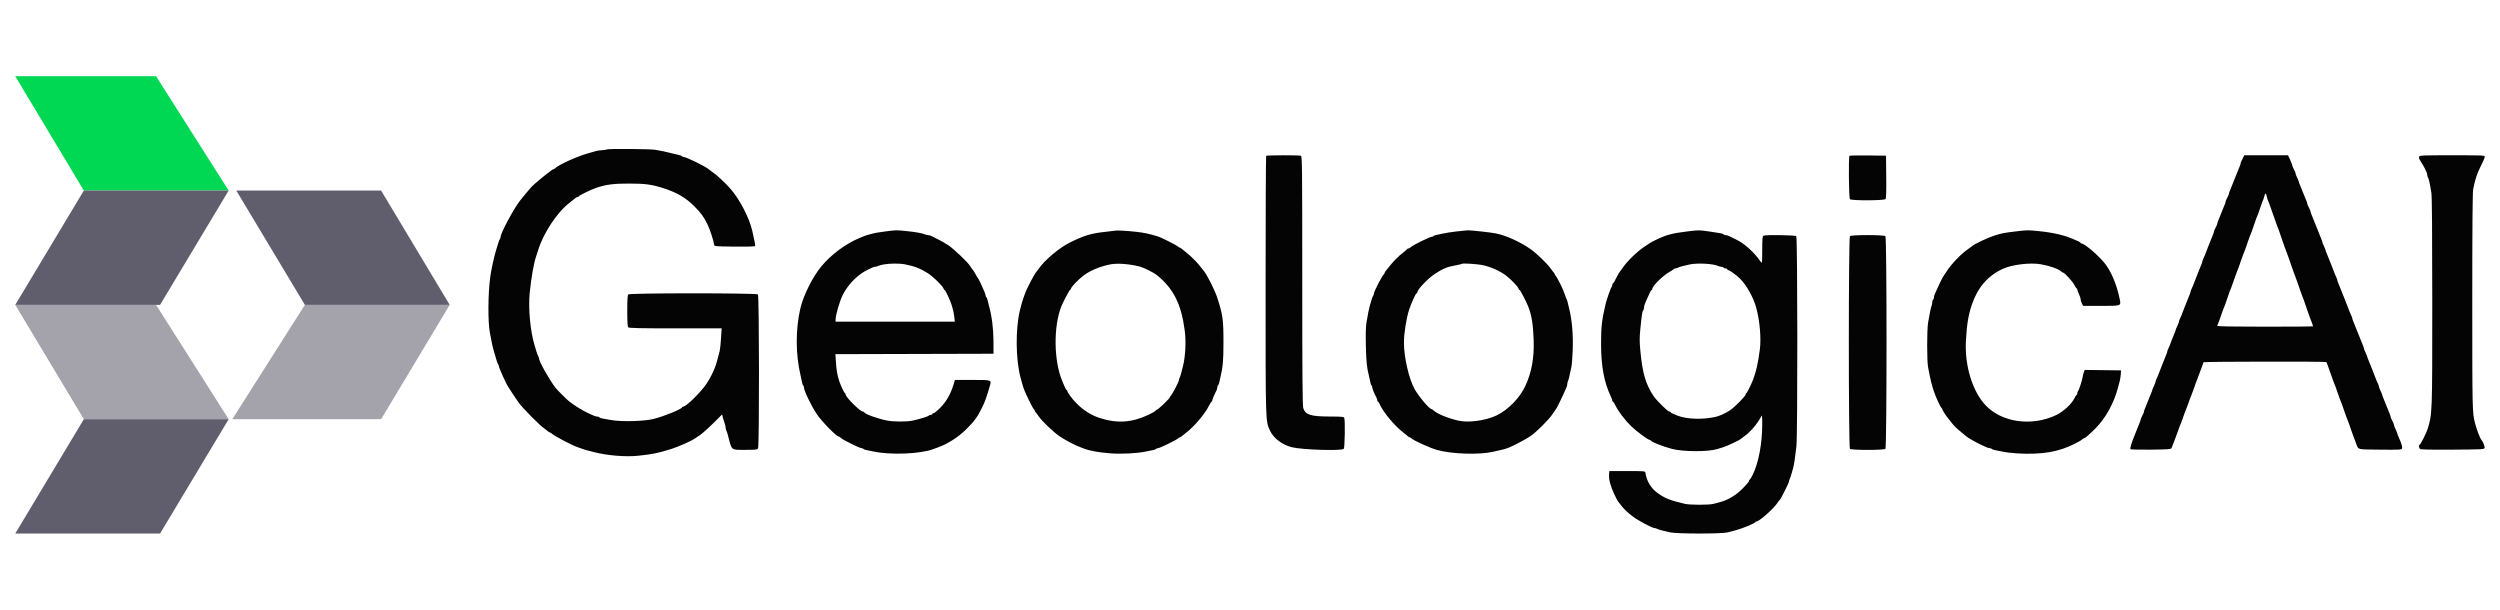 <?xml version="1.0" encoding="UTF-8"?>
<svg xmlns="http://www.w3.org/2000/svg" width="164" height="40" viewBox="0 0 164 40" fill="none">
  <path fill-rule="evenodd" clip-rule="evenodd" d="M39.809 9.802C39.749 9.829 39.603 9.852 39.485 9.854C39.367 9.856 39.195 9.881 39.102 9.909C39.01 9.937 38.824 9.989 38.688 10.025C37.924 10.229 36.696 10.777 36.404 11.046C36.364 11.083 36.309 11.114 36.283 11.114C36.257 11.114 36.204 11.145 36.164 11.184C36.124 11.222 36.006 11.313 35.901 11.385C35.731 11.502 35.033 12.087 34.889 12.234C34.796 12.329 34.294 12.93 34.113 13.162C33.685 13.714 32.839 15.299 32.839 15.551C32.839 15.591 32.819 15.646 32.794 15.675C32.769 15.703 32.716 15.837 32.677 15.972C32.637 16.107 32.574 16.316 32.536 16.436C32.413 16.83 32.213 17.75 32.157 18.183C32.012 19.308 32.001 21.094 32.134 21.813C32.271 22.553 32.311 22.735 32.408 23.069C32.465 23.264 32.541 23.522 32.576 23.642C32.611 23.762 32.66 23.883 32.685 23.912C32.709 23.94 32.73 23.996 32.73 24.035C32.73 24.137 33.234 25.245 33.346 25.389C33.369 25.419 33.489 25.603 33.611 25.798C33.734 25.993 33.935 26.288 34.058 26.453C34.321 26.808 35.408 27.904 35.682 28.092C35.787 28.165 35.906 28.255 35.945 28.294C35.985 28.332 36.039 28.364 36.065 28.364C36.09 28.364 36.144 28.395 36.184 28.433C36.352 28.597 37.521 29.213 37.896 29.336C38.016 29.376 38.164 29.428 38.224 29.453C38.327 29.495 38.465 29.533 38.989 29.665C39.867 29.886 41.039 29.981 41.852 29.898C42.8 29.8 43.157 29.727 44.046 29.449C44.495 29.308 45.383 28.916 45.549 28.786C45.579 28.762 45.727 28.665 45.877 28.57C46.028 28.475 46.424 28.126 46.759 27.794L47.367 27.19L47.432 27.436C47.468 27.571 47.521 27.738 47.549 27.807C47.576 27.876 47.599 27.98 47.599 28.039C47.599 28.098 47.621 28.189 47.648 28.241C47.676 28.294 47.723 28.435 47.753 28.555C48.014 29.58 47.931 29.51 48.883 29.51C49.608 29.51 49.677 29.501 49.729 29.404C49.816 29.243 49.807 19.4 49.72 19.313C49.625 19.218 41.309 19.218 41.214 19.313C41.168 19.359 41.148 19.677 41.148 20.394C41.148 21.111 41.168 21.428 41.214 21.475C41.264 21.524 42.026 21.54 44.309 21.54H47.339L47.301 22.181C47.28 22.534 47.238 22.921 47.208 23.041C47.051 23.666 46.985 23.891 46.888 24.133C46.733 24.521 46.576 24.825 46.353 25.164C46.006 25.696 45.023 26.667 44.829 26.67C44.794 26.671 44.757 26.691 44.747 26.716C44.691 26.853 43.62 27.291 42.87 27.483C42.265 27.638 40.765 27.677 40.083 27.554C39.872 27.517 39.62 27.472 39.522 27.455C39.424 27.438 39.33 27.402 39.313 27.375C39.297 27.348 39.235 27.326 39.176 27.326C39.118 27.326 39.027 27.305 38.975 27.278C38.922 27.252 38.745 27.172 38.581 27.101C38.276 26.969 37.627 26.568 37.342 26.336C37.146 26.175 36.559 25.59 36.439 25.435C36.029 24.904 35.354 23.698 35.354 23.494C35.354 23.452 35.334 23.395 35.309 23.366C35.284 23.337 35.232 23.204 35.193 23.069C35.154 22.933 35.103 22.762 35.079 22.686C34.793 21.779 34.647 20.258 34.747 19.23C34.847 18.208 35.03 17.187 35.188 16.764C35.211 16.703 35.259 16.556 35.295 16.436C35.644 15.281 36.568 13.892 37.404 13.269C37.524 13.18 37.67 13.063 37.728 13.011C37.787 12.958 37.867 12.915 37.906 12.915C37.946 12.915 37.978 12.895 37.978 12.871C37.978 12.825 38.803 12.425 39.099 12.327C39.781 12.101 40.227 12.042 41.245 12.042C42.371 12.042 42.786 12.101 43.636 12.384C44.429 12.648 45.002 12.989 45.528 13.512C45.973 13.954 46.182 14.239 46.41 14.716C46.582 15.076 46.804 15.755 46.847 16.054C46.862 16.159 46.91 16.164 48.17 16.178C48.889 16.186 49.498 16.173 49.522 16.148C49.561 16.109 49.534 15.952 49.352 15.153C49.156 14.295 48.539 13.101 47.929 12.397C47.614 12.033 47.04 11.493 46.779 11.316C46.644 11.224 46.521 11.134 46.506 11.117C46.368 10.961 45.021 10.295 44.842 10.295C44.799 10.295 44.749 10.273 44.733 10.247C44.717 10.22 44.635 10.186 44.552 10.171C44.469 10.156 44.266 10.107 44.1 10.063C43.769 9.975 43.317 9.879 42.98 9.826C42.627 9.769 39.929 9.749 39.809 9.802ZM83.06 10.222C83.04 10.242 83.023 14.068 83.023 18.724C83.023 27.871 83.015 27.608 83.315 28.254C83.545 28.75 84.115 29.182 84.745 29.338C85.428 29.508 88.007 29.588 88.151 29.444C88.22 29.375 88.249 27.583 88.183 27.413C88.155 27.339 88.018 27.326 87.24 27.324C85.975 27.321 85.648 27.218 85.496 26.777C85.444 26.626 85.428 24.738 85.428 18.417C85.428 11.022 85.42 10.249 85.342 10.219C85.224 10.174 83.105 10.177 83.06 10.222ZM121.327 10.221C121.257 10.291 121.284 12.996 121.355 13.068C121.456 13.169 123.605 13.16 123.689 13.059C123.733 13.006 123.747 12.574 123.737 11.598L123.723 10.213L122.544 10.198C121.895 10.19 121.348 10.2 121.327 10.221ZM147.15 10.336C147.111 10.418 147.058 10.529 147.031 10.581C147.005 10.633 146.983 10.701 146.983 10.731C146.983 10.762 146.937 10.892 146.88 11.019C146.823 11.146 146.697 11.459 146.601 11.714C146.504 11.969 146.378 12.282 146.321 12.41C146.264 12.537 146.218 12.666 146.218 12.697C146.218 12.728 146.189 12.808 146.155 12.875C146.028 13.12 145.999 13.188 145.999 13.242C145.999 13.273 145.953 13.402 145.896 13.53C145.84 13.657 145.763 13.847 145.726 13.952C145.689 14.057 145.612 14.248 145.555 14.375C145.499 14.502 145.453 14.631 145.453 14.662C145.453 14.693 145.428 14.767 145.398 14.826C145.368 14.886 145.319 14.984 145.289 15.043C145.258 15.103 145.234 15.177 145.234 15.208C145.234 15.238 145.187 15.368 145.131 15.495C145.074 15.622 144.949 15.935 144.852 16.19C144.647 16.734 144.583 16.893 144.517 17.022C144.49 17.074 144.469 17.142 144.469 17.173C144.469 17.204 144.422 17.333 144.365 17.46C144.309 17.587 144.183 17.9 144.087 18.156C143.881 18.699 143.817 18.858 143.751 18.987C143.725 19.039 143.703 19.107 143.703 19.138C143.703 19.169 143.657 19.298 143.6 19.425C143.543 19.553 143.418 19.866 143.322 20.121C143.116 20.665 143.052 20.823 142.986 20.953C142.96 21.005 142.938 21.073 142.938 21.105C142.938 21.137 142.889 21.265 142.829 21.389C142.768 21.514 142.719 21.635 142.719 21.66C142.719 21.685 142.673 21.809 142.616 21.936C142.56 22.064 142.483 22.254 142.447 22.359C142.365 22.594 142.284 22.793 142.221 22.918C142.194 22.97 142.173 23.038 142.173 23.068C142.173 23.099 142.126 23.228 142.069 23.356C142.013 23.483 141.887 23.796 141.791 24.051C141.585 24.595 141.521 24.754 141.455 24.883C141.429 24.935 141.407 25.004 141.407 25.036C141.407 25.067 141.358 25.195 141.298 25.32C141.238 25.444 141.189 25.566 141.189 25.59C141.189 25.615 141.142 25.739 141.086 25.867C141.029 25.994 140.952 26.184 140.915 26.289C140.878 26.394 140.801 26.584 140.745 26.712C140.688 26.839 140.642 26.968 140.642 26.999C140.642 27.054 140.613 27.122 140.486 27.367C140.452 27.434 140.423 27.514 140.423 27.545C140.423 27.575 140.377 27.705 140.32 27.832C140.264 27.959 140.187 28.149 140.15 28.254C140.113 28.36 140.05 28.519 140.011 28.609C139.843 28.997 139.716 29.426 139.757 29.468C139.782 29.492 140.388 29.505 141.104 29.497C142.196 29.485 142.414 29.469 142.449 29.401C142.473 29.356 142.545 29.172 142.611 28.991C142.676 28.811 142.75 28.615 142.774 28.555C142.798 28.495 142.847 28.36 142.883 28.254C142.95 28.061 143.005 27.916 143.099 27.695C143.128 27.627 143.191 27.449 143.24 27.299C143.289 27.149 143.362 26.953 143.403 26.862C143.444 26.772 143.517 26.576 143.567 26.426C143.616 26.276 143.69 26.079 143.731 25.989C143.772 25.899 143.841 25.715 143.886 25.58C143.964 25.342 144.104 24.958 144.195 24.733C144.219 24.673 144.288 24.489 144.349 24.324C144.409 24.159 144.477 23.975 144.5 23.915C144.522 23.855 144.543 23.786 144.546 23.763C144.551 23.718 152.56 23.706 152.605 23.751C152.633 23.779 152.777 24.166 152.92 24.597C152.965 24.732 153.023 24.892 153.049 24.952C153.127 25.135 153.276 25.539 153.36 25.798C153.404 25.933 153.46 26.093 153.486 26.153C153.565 26.336 153.713 26.74 153.797 26.999C153.841 27.134 153.898 27.294 153.923 27.354C154.002 27.537 154.15 27.941 154.234 28.2C154.278 28.335 154.335 28.495 154.36 28.555C154.386 28.615 154.436 28.75 154.473 28.855C154.509 28.96 154.563 29.107 154.594 29.182C154.724 29.503 154.62 29.482 156.133 29.497C157.393 29.51 157.54 29.503 157.571 29.422C157.607 29.328 157.539 29.089 157.365 28.705C157.308 28.578 157.261 28.454 157.261 28.429C157.261 28.404 157.211 28.282 157.151 28.158C157.091 28.034 157.042 27.906 157.042 27.874C157.042 27.842 157.017 27.767 156.987 27.708C156.957 27.648 156.908 27.551 156.878 27.491C156.848 27.431 156.823 27.357 156.823 27.327C156.823 27.296 156.777 27.166 156.72 27.039C156.664 26.912 156.587 26.722 156.55 26.617C156.513 26.512 156.436 26.322 156.379 26.194C156.323 26.067 156.277 25.943 156.277 25.918C156.277 25.893 156.227 25.771 156.167 25.647C156.107 25.523 156.058 25.395 156.058 25.363C156.058 25.331 156.036 25.262 156.01 25.21C155.944 25.081 155.88 24.922 155.674 24.379C155.578 24.123 155.452 23.811 155.396 23.683C155.339 23.556 155.293 23.432 155.293 23.407C155.293 23.382 155.243 23.26 155.183 23.136C155.123 23.012 155.074 22.884 155.074 22.852C155.074 22.82 155.027 22.69 154.971 22.563C154.914 22.436 154.788 22.123 154.691 21.868C154.594 21.612 154.468 21.299 154.412 21.172C154.355 21.045 154.309 20.916 154.309 20.885C154.309 20.854 154.287 20.786 154.26 20.734C154.194 20.603 154.142 20.475 153.816 19.63C153.659 19.224 153.485 18.788 153.428 18.661C153.371 18.534 153.325 18.405 153.325 18.374C153.325 18.343 153.303 18.275 153.276 18.223C153.21 18.094 153.146 17.935 152.941 17.391C152.844 17.136 152.719 16.823 152.662 16.696C152.606 16.569 152.559 16.444 152.559 16.42C152.559 16.395 152.51 16.273 152.45 16.149C152.39 16.024 152.341 15.897 152.341 15.865C152.341 15.833 152.294 15.703 152.237 15.576C152.181 15.448 152.055 15.136 151.958 14.88C151.861 14.625 151.735 14.312 151.678 14.185C151.622 14.058 151.575 13.928 151.575 13.898C151.575 13.843 151.546 13.775 151.42 13.53C151.385 13.463 151.357 13.383 151.357 13.352C151.357 13.321 151.31 13.192 151.254 13.065C151.197 12.937 151.12 12.747 151.083 12.642C151.046 12.537 150.969 12.347 150.913 12.22C150.856 12.092 150.81 11.968 150.81 11.943C150.81 11.919 150.761 11.797 150.701 11.672C150.64 11.548 150.591 11.42 150.591 11.389C150.591 11.357 150.567 11.282 150.537 11.222C150.506 11.162 150.457 11.065 150.427 11.005C150.397 10.946 150.373 10.873 150.373 10.843C150.373 10.814 150.31 10.654 150.234 10.488L150.096 10.186H148.658H147.22L147.15 10.336ZM158.699 10.275C158.68 10.324 158.689 10.404 158.719 10.452C158.749 10.501 158.809 10.602 158.851 10.677C158.893 10.752 158.94 10.826 158.955 10.841C158.97 10.856 159.016 10.942 159.057 11.032C159.098 11.122 159.154 11.238 159.18 11.29C159.207 11.342 159.229 11.43 159.229 11.484C159.229 11.539 159.249 11.607 159.274 11.635C159.323 11.69 159.402 12.048 159.499 12.648C159.537 12.889 159.557 15.276 159.557 19.804C159.557 27.221 159.559 27.16 159.24 28.174C159.16 28.429 158.776 29.182 158.726 29.182C158.653 29.182 158.676 29.383 158.757 29.449C158.81 29.494 159.419 29.507 160.902 29.497C162.909 29.483 162.972 29.479 162.992 29.376C163.01 29.285 162.872 28.942 162.782 28.855C162.694 28.769 162.473 28.189 162.355 27.736C162.186 27.083 162.181 26.84 162.181 19.82C162.181 14.942 162.199 12.614 162.24 12.414C162.384 11.702 162.489 11.389 162.766 10.845C162.895 10.592 163.001 10.341 163.001 10.286C163.001 10.19 162.899 10.186 160.867 10.186C158.944 10.186 158.73 10.194 158.699 10.275ZM148.539 12.872C148.517 12.969 148.48 13.086 148.455 13.132C148.43 13.178 148.358 13.375 148.294 13.57C148.231 13.765 148.156 13.98 148.128 14.048C148.099 14.115 148.054 14.226 148.025 14.293C147.997 14.361 147.922 14.576 147.858 14.771C147.741 15.127 147.704 15.227 147.595 15.481C147.563 15.556 147.485 15.777 147.421 15.972C147.304 16.328 147.267 16.428 147.158 16.682C147.126 16.757 147.047 16.978 146.983 17.173C146.866 17.529 146.829 17.629 146.721 17.883C146.689 17.958 146.61 18.179 146.546 18.374C146.482 18.569 146.403 18.79 146.371 18.865C146.262 19.119 146.225 19.219 146.109 19.575C145.992 19.931 145.955 20.031 145.846 20.285C145.814 20.36 145.736 20.581 145.672 20.776C145.609 20.971 145.533 21.173 145.505 21.225C145.476 21.277 145.453 21.345 145.453 21.375C145.453 21.412 146.509 21.431 148.596 21.431C150.325 21.431 151.739 21.419 151.739 21.405C151.739 21.375 151.59 20.97 151.518 20.803C151.492 20.743 151.41 20.509 151.336 20.284C151.205 19.883 151.065 19.494 150.972 19.275C150.947 19.215 150.874 19.006 150.81 18.811C150.746 18.616 150.673 18.407 150.648 18.347C150.623 18.287 150.573 18.151 150.537 18.046C150.5 17.941 150.45 17.806 150.425 17.746C150.4 17.686 150.327 17.477 150.263 17.282C150.199 17.087 150.126 16.878 150.101 16.818C150.076 16.758 150.026 16.623 149.99 16.518C149.954 16.413 149.903 16.278 149.877 16.218C149.852 16.158 149.77 15.924 149.696 15.698C149.565 15.298 149.425 14.909 149.332 14.689C149.307 14.629 149.234 14.42 149.17 14.225C149.106 14.03 149.032 13.821 149.006 13.761C148.98 13.701 148.927 13.554 148.889 13.434C148.85 13.314 148.802 13.191 148.781 13.161C148.76 13.131 148.725 13.014 148.704 12.902C148.657 12.65 148.59 12.639 148.539 12.872ZM58.095 15.18C57.577 15.245 57.443 15.271 57.029 15.38C56.797 15.442 56.719 15.47 56.373 15.617C55.451 16.008 54.529 16.695 53.88 17.475C53.321 18.146 52.708 19.367 52.51 20.203C52.181 21.585 52.186 23.264 52.522 24.652C52.555 24.787 52.595 24.977 52.611 25.075C52.627 25.173 52.663 25.267 52.689 25.283C52.716 25.3 52.738 25.361 52.738 25.42C52.738 25.626 53.219 26.625 53.571 27.151C53.901 27.645 54.871 28.637 55.023 28.637C55.048 28.637 55.118 28.683 55.18 28.741C55.32 28.871 56.395 29.401 56.52 29.401C56.571 29.401 56.626 29.423 56.643 29.449C56.659 29.476 56.753 29.512 56.851 29.528C56.949 29.545 57.152 29.585 57.303 29.618C58.417 29.863 60.409 29.78 61.239 29.455C61.299 29.431 61.434 29.382 61.539 29.346C62.146 29.138 62.893 28.657 63.399 28.148C63.936 27.608 64.104 27.378 64.415 26.753C64.609 26.362 64.712 26.079 64.932 25.324C65.051 24.916 65.075 24.924 63.787 24.924H62.643L62.548 25.238C62.363 25.846 62.078 26.346 61.692 26.737C61.491 26.941 61.288 27.108 61.241 27.108C61.195 27.108 61.157 27.133 61.157 27.163C61.157 27.193 61.107 27.217 61.047 27.217C60.987 27.217 60.938 27.236 60.938 27.258C60.937 27.305 60.291 27.505 59.854 27.594C59.481 27.671 58.662 27.671 58.235 27.595C57.63 27.487 56.741 27.169 56.683 27.04C56.673 27.017 56.636 26.999 56.601 26.998C56.42 26.996 55.474 26.052 55.472 25.871C55.471 25.836 55.453 25.799 55.43 25.789C55.373 25.763 55.167 25.333 55.056 25.006C54.93 24.635 54.868 24.276 54.834 23.71L54.804 23.233L59.989 23.219L65.174 23.205L65.172 22.413C65.169 21.543 65.068 20.75 64.871 20.039C64.837 19.919 64.797 19.753 64.781 19.67C64.765 19.587 64.73 19.506 64.704 19.489C64.677 19.473 64.655 19.424 64.655 19.38C64.655 19.303 64.546 19.036 64.309 18.538C64.245 18.403 64.179 18.28 64.164 18.265C64.138 18.24 64.097 18.17 63.922 17.858C63.889 17.799 63.833 17.718 63.796 17.678C63.76 17.638 63.689 17.537 63.64 17.453C63.496 17.211 62.582 16.337 62.216 16.092C62.032 15.969 61.724 15.792 61.533 15.699C61.341 15.605 61.141 15.506 61.089 15.477C61.037 15.449 60.944 15.426 60.883 15.426C60.822 15.426 60.73 15.404 60.677 15.376C60.535 15.302 60.049 15.216 59.419 15.154C58.783 15.091 58.801 15.091 58.095 15.18ZM73.156 15.131C73.096 15.144 72.825 15.177 72.555 15.204C71.597 15.302 71.124 15.443 70.192 15.905C69.497 16.251 68.537 17.054 68.154 17.61C68.082 17.715 68.008 17.813 67.99 17.828C67.883 17.919 67.337 18.964 67.234 19.275C67.195 19.395 67.142 19.542 67.118 19.602C67.074 19.71 66.999 19.979 66.901 20.38C66.609 21.586 66.631 23.626 66.949 24.774C66.98 24.887 67.028 25.059 67.054 25.157C67.15 25.509 67.214 25.667 67.501 26.262C67.631 26.532 67.769 26.786 67.809 26.825C67.848 26.865 67.88 26.919 67.88 26.944C67.88 26.97 67.912 27.024 67.951 27.063C67.989 27.103 68.079 27.221 68.15 27.326C68.35 27.62 69.07 28.313 69.466 28.592C69.821 28.843 70.527 29.216 70.887 29.344C70.992 29.381 71.128 29.432 71.188 29.457C71.248 29.482 71.371 29.517 71.461 29.536C71.551 29.555 71.736 29.595 71.871 29.624C72.007 29.654 72.431 29.705 72.814 29.737C73.536 29.797 74.606 29.744 75.178 29.618C75.329 29.585 75.532 29.545 75.63 29.528C75.728 29.512 75.822 29.476 75.838 29.449C75.855 29.423 75.91 29.401 75.961 29.401C76.074 29.401 77.164 28.872 77.27 28.767C77.312 28.725 77.367 28.691 77.392 28.691C77.418 28.691 77.472 28.66 77.512 28.623C77.551 28.585 77.676 28.486 77.788 28.403C78.324 28.003 79.043 27.158 79.31 26.614C79.383 26.466 79.461 26.345 79.484 26.345C79.506 26.344 79.525 26.312 79.525 26.272C79.525 26.205 79.681 25.835 79.8 25.621C79.829 25.569 79.853 25.479 79.853 25.42C79.853 25.361 79.874 25.3 79.901 25.283C79.927 25.267 79.963 25.186 79.98 25.103C79.996 25.02 80.036 24.841 80.069 24.706C80.223 24.066 80.257 23.671 80.259 22.495C80.262 20.964 80.215 20.631 79.839 19.493C79.663 18.962 79.111 17.89 78.925 17.719C78.909 17.704 78.828 17.601 78.745 17.491C78.541 17.217 78.128 16.803 77.83 16.573C77.695 16.468 77.551 16.352 77.512 16.314C77.472 16.276 77.418 16.245 77.392 16.245C77.367 16.245 77.313 16.213 77.273 16.173C77.188 16.088 76.168 15.572 75.971 15.514C75.319 15.321 75.07 15.268 74.55 15.209C73.951 15.141 73.281 15.104 73.156 15.131ZM95.514 15.186C95.184 15.226 94.802 15.285 94.667 15.319C94.532 15.352 94.341 15.393 94.243 15.409C94.145 15.425 94.051 15.46 94.035 15.487C94.018 15.514 93.966 15.535 93.918 15.535C93.796 15.535 92.708 16.069 92.572 16.195C92.51 16.253 92.43 16.3 92.393 16.3C92.356 16.3 92.317 16.318 92.307 16.341C92.297 16.364 92.178 16.468 92.043 16.573C91.73 16.816 91.412 17.134 91.169 17.446C91.064 17.581 90.948 17.724 90.91 17.764C90.872 17.803 90.841 17.857 90.841 17.883C90.841 17.908 90.81 17.962 90.772 18.003C90.632 18.153 90.132 19.124 90.131 19.25C90.13 19.297 90.109 19.358 90.085 19.387C90.06 19.415 90.008 19.549 89.969 19.684C89.93 19.819 89.879 19.991 89.856 20.066C89.807 20.223 89.727 20.633 89.636 21.185C89.595 21.43 89.583 21.968 89.601 22.686C89.627 23.756 89.663 24.104 89.802 24.652C89.836 24.787 89.878 24.977 89.894 25.075C89.91 25.173 89.945 25.267 89.972 25.283C89.999 25.3 90.02 25.356 90.02 25.409C90.02 25.496 90.163 25.844 90.296 26.084C90.325 26.136 90.349 26.216 90.349 26.261C90.349 26.307 90.367 26.344 90.39 26.344C90.413 26.344 90.462 26.414 90.501 26.5C90.742 27.044 91.46 27.911 92.043 28.363C92.178 28.468 92.322 28.584 92.361 28.622C92.401 28.66 92.455 28.691 92.481 28.691C92.506 28.691 92.56 28.723 92.6 28.763C92.746 28.908 93.84 29.4 94.284 29.521C95.267 29.789 97.024 29.845 97.943 29.637C98.736 29.459 98.704 29.468 99.013 29.349C99.28 29.247 100.081 28.821 100.38 28.623C100.778 28.359 101.627 27.51 101.868 27.135C101.965 26.985 102.065 26.838 102.09 26.808C102.14 26.747 102.578 25.851 102.662 25.634C102.692 25.559 102.738 25.455 102.764 25.403C102.791 25.351 102.813 25.258 102.813 25.198C102.813 25.137 102.835 25.044 102.862 24.992C102.89 24.94 102.941 24.75 102.976 24.57C103.01 24.39 103.06 24.156 103.087 24.051C103.113 23.946 103.149 23.479 103.168 23.014C103.21 21.957 103.126 20.983 102.928 20.203C102.897 20.083 102.855 19.911 102.835 19.82C102.815 19.73 102.781 19.632 102.76 19.602C102.74 19.572 102.689 19.437 102.647 19.302C102.559 19.015 102.167 18.215 102.064 18.111C102.025 18.071 101.993 18.017 101.993 17.992C101.993 17.966 101.961 17.913 101.922 17.873C101.884 17.833 101.793 17.715 101.721 17.61C101.513 17.308 100.797 16.618 100.407 16.344C99.722 15.863 98.781 15.439 98.111 15.309C97.769 15.242 96.479 15.101 96.28 15.108C96.19 15.111 95.845 15.147 95.514 15.186ZM110.657 15.185C109.725 15.297 109.294 15.412 108.662 15.718C108.466 15.812 108.282 15.909 108.252 15.932C108.222 15.956 108.074 16.054 107.924 16.15C107.433 16.464 106.771 17.099 106.459 17.555C106.367 17.69 106.277 17.813 106.26 17.828C106.226 17.858 105.992 18.278 105.903 18.469C105.872 18.536 105.828 18.592 105.806 18.592C105.783 18.592 105.765 18.637 105.765 18.691C105.765 18.745 105.742 18.812 105.715 18.841C105.657 18.901 105.391 19.665 105.317 19.984C105.078 21.016 105.03 21.448 105.03 22.55C105.031 24.013 105.227 25.082 105.661 25.986C105.718 26.104 105.765 26.233 105.765 26.272C105.765 26.312 105.783 26.344 105.806 26.345C105.828 26.345 105.906 26.466 105.979 26.614C106.164 26.991 106.603 27.567 107.005 27.959C107.339 28.287 108.108 28.855 108.215 28.855C108.245 28.855 108.278 28.873 108.288 28.896C108.332 28.995 109.027 29.271 109.673 29.445C110.395 29.64 112.062 29.647 112.653 29.457C112.728 29.433 112.9 29.381 113.035 29.341C113.274 29.271 114.128 28.87 114.183 28.802C114.198 28.783 114.297 28.709 114.402 28.637C114.797 28.369 115.269 27.824 115.515 27.354C115.597 27.196 115.6 27.214 115.602 27.815C115.607 29.077 115.358 30.392 114.969 31.163C114.89 31.32 114.804 31.456 114.778 31.466C114.751 31.476 114.73 31.519 114.73 31.562C114.73 31.605 114.537 31.83 114.302 32.063C113.868 32.493 113.36 32.797 112.844 32.936C112.724 32.968 112.524 33.022 112.4 33.054C112.107 33.131 110.869 33.13 110.535 33.053C109.585 32.833 109.226 32.693 108.755 32.358C108.311 32.042 108.021 31.564 107.939 31.011C107.923 30.906 107.88 30.902 106.748 30.902H105.573L105.555 31.12C105.528 31.441 105.642 31.879 105.889 32.403C106.009 32.658 106.123 32.879 106.141 32.894C106.16 32.909 106.247 33.017 106.334 33.135C106.538 33.407 106.752 33.611 107.149 33.909C107.477 34.155 108.395 34.641 108.531 34.641C108.574 34.641 108.651 34.663 108.704 34.691C108.807 34.744 109.057 34.812 109.564 34.924C110.022 35.025 112.951 35.025 113.336 34.924C113.486 34.885 113.708 34.827 113.828 34.795C114.314 34.667 115.118 34.335 115.158 34.245C115.168 34.223 115.201 34.205 115.231 34.205C115.407 34.205 116.326 33.393 116.59 33.004C116.661 32.898 116.738 32.8 116.759 32.785C116.82 32.742 117.353 31.676 117.353 31.597C117.354 31.559 117.376 31.486 117.403 31.433C117.43 31.381 117.482 31.228 117.519 31.093C117.555 30.958 117.604 30.786 117.628 30.711C117.683 30.534 117.772 29.946 117.844 29.281C117.93 28.481 117.922 15.578 117.835 15.492C117.766 15.422 115.862 15.394 115.691 15.459C115.617 15.488 115.604 15.625 115.602 16.401C115.599 17.272 115.595 17.304 115.506 17.175C115.062 16.534 114.445 15.979 113.867 15.701C113.665 15.603 113.457 15.502 113.405 15.475C113.353 15.448 113.262 15.426 113.203 15.426C113.144 15.426 113.083 15.404 113.066 15.378C113.032 15.322 112.902 15.296 112.106 15.182C111.451 15.088 111.464 15.088 110.657 15.185ZM132.223 15.182C131.452 15.273 131.281 15.307 130.804 15.463C130.363 15.608 129.48 16.027 129.381 16.139C129.365 16.156 129.242 16.246 129.107 16.338C128.651 16.65 128.015 17.311 127.7 17.801C127.604 17.951 127.505 18.098 127.482 18.128C127.433 18.19 127.099 18.876 127.017 19.084C126.987 19.159 126.941 19.263 126.914 19.315C126.888 19.367 126.866 19.458 126.866 19.516C126.866 19.575 126.841 19.638 126.811 19.657C126.781 19.675 126.757 19.749 126.757 19.821C126.757 19.893 126.734 20.008 126.707 20.077C126.658 20.201 126.606 20.455 126.483 21.16C126.403 21.62 126.402 23.684 126.482 24.093C126.657 24.991 126.69 25.128 126.85 25.634C126.976 26.028 127.302 26.741 127.372 26.771C127.394 26.782 127.413 26.814 127.413 26.843C127.413 26.893 127.72 27.373 127.792 27.436C127.809 27.451 127.892 27.556 127.977 27.669C128.17 27.928 128.314 28.072 128.65 28.341C128.796 28.459 128.948 28.585 128.987 28.622C129.082 28.711 129.624 29.025 129.9 29.15C130.02 29.204 130.19 29.283 130.277 29.325C130.365 29.367 130.48 29.401 130.534 29.401C130.587 29.401 130.645 29.423 130.661 29.449C130.678 29.476 130.772 29.512 130.87 29.528C130.968 29.545 131.171 29.585 131.321 29.618C131.84 29.73 132.745 29.79 133.453 29.758C134.222 29.723 134.714 29.64 135.312 29.444C135.723 29.309 136.419 28.975 136.566 28.842C136.624 28.789 136.692 28.746 136.717 28.746C136.779 28.746 137.054 28.509 137.447 28.119C138.117 27.454 138.671 26.456 138.941 25.43C138.974 25.302 139.026 25.105 139.056 24.993C139.085 24.88 139.116 24.677 139.124 24.542L139.139 24.297L137.949 24.282L136.759 24.267L136.7 24.419C136.668 24.502 136.629 24.656 136.614 24.761C136.579 24.994 136.383 25.587 136.317 25.659C136.29 25.687 136.269 25.755 136.269 25.809C136.269 25.863 136.25 25.907 136.228 25.908C136.205 25.908 136.138 26.01 136.078 26.133C135.904 26.496 135.354 27.003 134.895 27.224C133.299 27.992 131.316 27.717 130.249 26.581C129.388 25.663 128.873 23.97 128.964 22.355C129.025 21.272 129.124 20.665 129.349 20C129.733 18.863 130.387 18.101 131.375 17.64C131.98 17.357 133.183 17.212 133.886 17.337C134.479 17.442 135.048 17.645 135.22 17.812C135.26 17.851 135.312 17.883 135.337 17.883C135.43 17.883 135.977 18.481 136.079 18.695C136.138 18.818 136.205 18.919 136.228 18.919C136.25 18.919 136.269 18.952 136.269 18.991C136.269 19.031 136.318 19.165 136.378 19.289C136.438 19.413 136.487 19.567 136.487 19.63C136.487 19.692 136.525 19.817 136.571 19.905L136.654 20.066H137.821C139.174 20.066 139.145 20.077 139.053 19.623C138.854 18.645 138.481 17.767 138.035 17.228C137.597 16.698 136.735 15.972 136.545 15.972C136.513 15.972 136.487 15.954 136.487 15.931C136.487 15.908 136.407 15.857 136.31 15.816C136.212 15.776 136.058 15.71 135.968 15.67C135.4 15.419 134.611 15.242 133.672 15.155C132.985 15.09 132.992 15.09 132.223 15.182ZM121.355 15.492C121.26 15.587 121.26 29.349 121.355 29.444C121.448 29.537 123.592 29.537 123.684 29.444C123.78 29.349 123.78 15.587 123.684 15.492C123.592 15.399 121.448 15.399 121.355 15.492ZM57.959 17.349C57.808 17.378 57.642 17.423 57.59 17.451C57.538 17.478 57.458 17.5 57.412 17.5C57.366 17.5 57.286 17.522 57.233 17.549C57.181 17.575 57.065 17.63 56.974 17.67C56.318 17.963 55.652 18.622 55.29 19.337C55.08 19.753 54.815 20.662 54.815 20.968V21.103H58.726H62.636L62.605 20.817C62.573 20.533 62.507 20.247 62.401 19.93C62.302 19.634 62.013 19.029 61.971 19.029C61.948 19.029 61.914 18.982 61.896 18.925C61.844 18.761 61.201 18.132 60.877 17.93C60.362 17.607 60.008 17.469 59.362 17.34C59.019 17.272 58.344 17.276 57.959 17.349ZM72.828 17.345C72.154 17.479 71.508 17.75 71.067 18.084C70.75 18.325 70.297 18.797 70.255 18.931C70.238 18.985 70.206 19.029 70.185 19.029C70.151 19.029 69.739 19.813 69.626 20.093C69.097 21.411 69.126 23.698 69.689 25.006C69.74 25.127 69.816 25.305 69.856 25.402C69.897 25.5 69.948 25.58 69.971 25.58C69.994 25.58 70.013 25.606 70.013 25.638C70.013 25.738 70.35 26.192 70.642 26.484C71.076 26.917 71.579 27.233 72.117 27.411C73.27 27.793 74.251 27.73 75.356 27.203C75.604 27.084 75.807 26.967 75.807 26.942C75.807 26.917 75.853 26.883 75.909 26.865C76.017 26.831 76.737 26.136 76.737 26.066C76.737 26.043 76.773 25.988 76.818 25.943C76.918 25.843 77.336 25.033 77.337 24.937C77.338 24.899 77.36 24.826 77.387 24.774C77.434 24.685 77.489 24.492 77.606 24.01C77.768 23.349 77.813 22.394 77.718 21.677C77.484 19.922 76.972 18.913 75.868 18.03C75.681 17.881 75.021 17.552 74.786 17.491C74.088 17.311 73.297 17.253 72.828 17.345ZM95.922 17.302C95.906 17.318 95.759 17.355 95.594 17.385C94.933 17.503 94.677 17.605 94.11 17.979C93.662 18.275 92.975 19 92.973 19.179C92.973 19.217 92.951 19.247 92.925 19.247C92.869 19.247 92.596 19.847 92.44 20.312C92.26 20.849 92.098 21.871 92.098 22.471C92.098 23.43 92.422 24.849 92.795 25.518C93.071 26.014 93.766 26.834 93.912 26.835C93.932 26.835 93.984 26.87 94.027 26.913C94.248 27.134 94.958 27.429 95.666 27.593C96.323 27.746 97.456 27.593 98.166 27.256C98.938 26.889 99.713 26.091 100.075 25.291C100.483 24.39 100.648 23.465 100.608 22.304C100.571 21.25 100.478 20.685 100.245 20.093C100.125 19.79 99.73 19.029 99.692 19.029C99.669 19.029 99.635 18.985 99.618 18.931C99.576 18.797 99.123 18.325 98.807 18.085C98.379 17.76 97.757 17.486 97.209 17.382C96.876 17.318 95.963 17.261 95.922 17.302ZM110.849 17.347C110.462 17.427 110.174 17.507 110.07 17.56C110.018 17.587 109.94 17.61 109.897 17.61C109.854 17.61 109.811 17.628 109.801 17.651C109.791 17.673 109.673 17.751 109.538 17.825C109.1 18.063 108.391 18.764 108.389 18.961C108.389 18.998 108.368 19.029 108.343 19.029C108.302 19.029 108.247 19.14 107.943 19.834C107.887 19.961 107.842 20.125 107.842 20.199C107.842 20.273 107.821 20.346 107.794 20.362C107.739 20.396 107.7 20.65 107.605 21.595C107.55 22.146 107.55 22.419 107.607 23.014C107.746 24.477 107.951 25.184 108.461 25.962C108.661 26.268 109.401 26.999 109.51 26.999C109.555 26.999 109.591 27.017 109.591 27.04C109.591 27.077 109.701 27.131 110.056 27.269C110.655 27.501 111.665 27.536 112.516 27.353C112.796 27.293 113.143 27.138 113.473 26.925C113.777 26.729 114.511 25.988 114.511 25.879C114.511 25.834 114.531 25.798 114.555 25.798C114.594 25.798 114.886 25.213 115.005 24.897C115.209 24.36 115.331 23.81 115.446 22.918C115.54 22.188 115.444 21.067 115.213 20.203C115.035 19.535 114.582 18.714 114.157 18.291C113.914 18.048 113.459 17.719 113.367 17.719C113.335 17.719 113.309 17.694 113.309 17.664C113.309 17.634 113.261 17.61 113.202 17.61C113.144 17.61 113.081 17.585 113.063 17.555C113.044 17.525 112.981 17.5 112.922 17.5C112.863 17.5 112.772 17.479 112.72 17.452C112.42 17.298 111.366 17.239 110.849 17.347Z" fill="#040404"></path>
  <path d="M10.238 5H1L5.5 12.5H15L10.238 5Z" fill="#00D853"></path>
  <path d="M10.238 20H1L5.5 27.5H15L10.238 20Z" fill="#A4A3AB"></path>
  <path d="M20 20H29.5L25 27.5L15.238 27.5L20 20Z" fill="#A4A3AB"></path>
  <path d="M1 20L5.5 12.5H15L10.5 20H1Z" fill="#605E6D"></path>
  <path d="M29.5 20L25 12.5H15.5L20 20H29.5Z" fill="#605E6D"></path>
  <path d="M1 35L5.5 27.5H15L10.5 35H1Z" fill="#605E6D"></path>
</svg>
